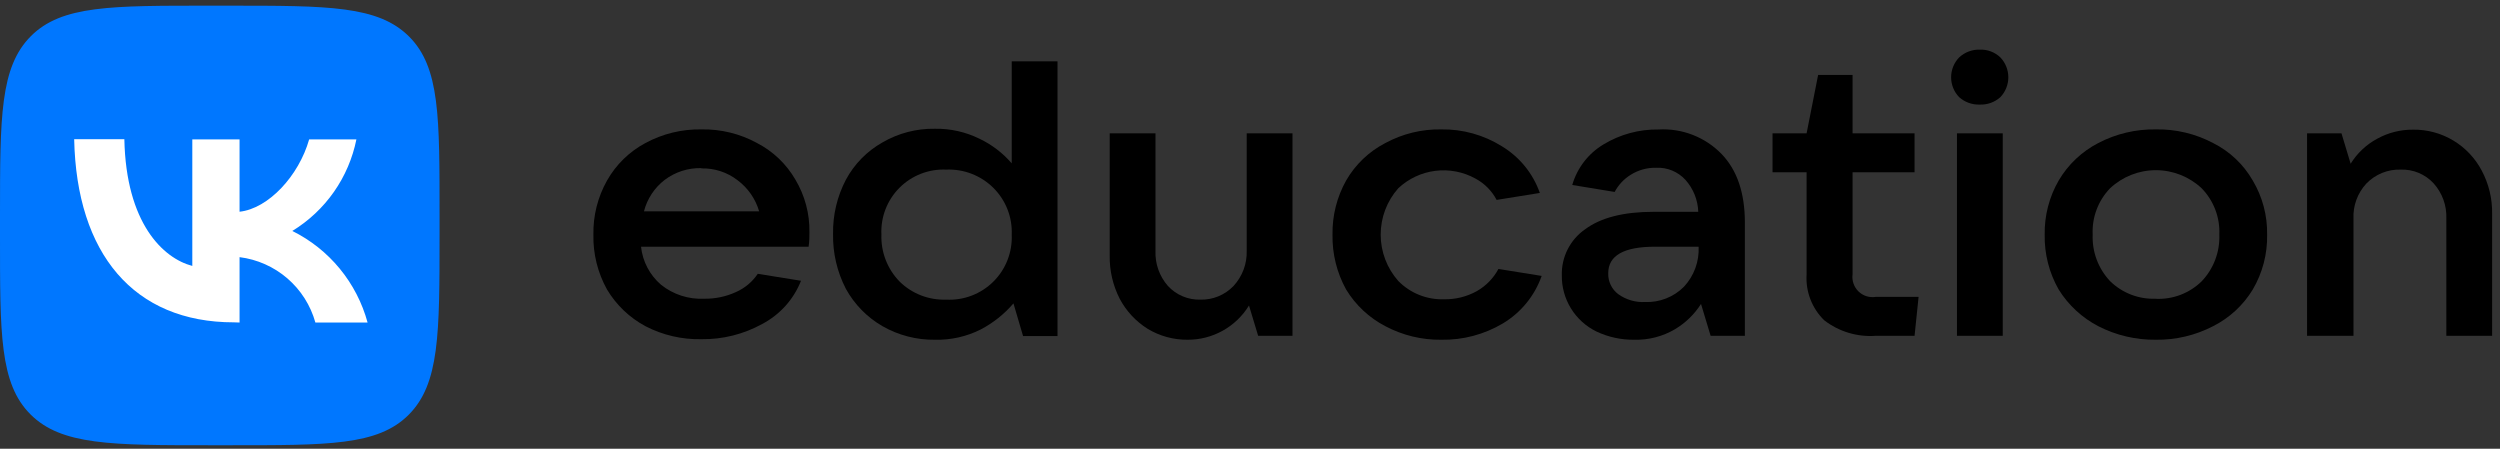 <?xml version="1.0" encoding="UTF-8"?> <svg xmlns="http://www.w3.org/2000/svg" width="273" height="49" viewBox="0 0 273 49" fill="none"><rect x="0" y="0" width="273" height="49" fill="#333333" stroke="none"/><path d="M88.39 25.36C88.39 25.79 88.39 26.36 88.3 26.94H70C70.173 28.555 70.956 30.043 72.19 31.1C73.523 32.163 75.197 32.704 76.9 32.62C78.089 32.639 79.268 32.393 80.35 31.9C81.324 31.474 82.156 30.781 82.75 29.9L87.47 30.66C86.668 32.69 85.163 34.365 83.23 35.38C81.199 36.502 78.91 37.074 76.59 37.04C74.467 37.086 72.366 36.597 70.48 35.62C68.748 34.69 67.3 33.307 66.29 31.62C65.269 29.788 64.755 27.717 64.8 25.62C64.761 23.552 65.275 21.512 66.29 19.71C67.27 17.976 68.723 16.557 70.48 15.62C72.354 14.605 74.459 14.092 76.59 14.13C78.712 14.088 80.808 14.601 82.67 15.62C84.42 16.526 85.874 17.914 86.86 19.62C87.894 21.354 88.424 23.341 88.39 25.36ZM76.59 18.36C75.15 18.323 73.741 18.774 72.59 19.64C71.469 20.5 70.67 21.711 70.32 23.08H82.9C82.504 21.72 81.676 20.526 80.54 19.68C79.411 18.808 78.016 18.353 76.59 18.39V18.36Z" fill="black"></path><path d="M102.09 37.1C100.086 37.126 98.111 36.615 96.37 35.62C94.689 34.651 93.305 33.24 92.37 31.54C91.411 29.688 90.93 27.625 90.97 25.54C90.935 23.484 91.416 21.452 92.37 19.63C93.288 17.918 94.676 16.502 96.37 15.55C98.105 14.541 100.083 14.026 102.09 14.06C103.785 14.031 105.461 14.408 106.98 15.16C108.32 15.801 109.512 16.714 110.48 17.84V6.7H115.48V36.7H111.72L110.67 33.13C109.669 34.299 108.454 35.266 107.09 35.98C105.541 36.758 103.823 37.143 102.09 37.1ZM103.31 32.72C104.259 32.771 105.208 32.623 106.097 32.285C106.985 31.948 107.793 31.428 108.468 30.759C109.144 30.09 109.672 29.288 110.018 28.402C110.365 27.517 110.522 26.57 110.48 25.62C110.519 24.678 110.362 23.738 110.017 22.86C109.673 21.982 109.149 21.185 108.48 20.52C107.805 19.849 106.997 19.324 106.109 18.98C105.221 18.636 104.272 18.479 103.32 18.52C102.378 18.479 101.438 18.634 100.559 18.977C99.681 19.319 98.883 19.841 98.218 20.51C97.552 21.178 97.034 21.977 96.695 22.857C96.356 23.737 96.205 24.678 96.25 25.62C96.218 26.568 96.379 27.512 96.722 28.395C97.066 29.279 97.586 30.084 98.25 30.76C98.917 31.412 99.71 31.922 100.579 32.258C101.449 32.595 102.378 32.752 103.31 32.72Z" fill="black"></path><path d="M129.7 37.1C128.161 37.116 126.648 36.704 125.33 35.91C124.038 35.102 122.982 33.967 122.27 32.62C121.525 31.16 121.151 29.539 121.18 27.9V14.56H126.18V27.36C126.116 28.777 126.603 30.164 127.54 31.23C127.99 31.716 128.538 32.101 129.149 32.358C129.759 32.615 130.418 32.738 131.08 32.72C131.754 32.737 132.424 32.614 133.047 32.357C133.671 32.101 134.233 31.717 134.7 31.23C135.672 30.181 136.189 28.79 136.14 27.36V14.56H141.14V36.67H137.39L136.39 33.36C135.687 34.51 134.699 35.458 133.521 36.113C132.344 36.769 131.017 37.108 129.67 37.1H129.7Z" fill="black"></path><path d="M157.39 37.1C155.261 37.127 153.16 36.618 151.28 35.62C149.514 34.703 148.034 33.319 147 31.62C145.984 29.786 145.47 27.716 145.51 25.62C145.475 23.553 145.989 21.514 147 19.71C148.004 17.964 149.49 16.544 151.28 15.62C153.154 14.605 155.259 14.092 157.39 14.13C159.725 14.093 162.02 14.732 164 15.97C165.934 17.136 167.401 18.939 168.15 21.07L163.43 21.83C162.911 20.839 162.106 20.027 161.12 19.5C159.784 18.761 158.247 18.466 156.732 18.656C155.217 18.847 153.802 19.513 152.69 20.56C151.453 21.955 150.771 23.755 150.771 25.62C150.771 27.484 151.453 29.284 152.69 30.68C153.339 31.342 154.119 31.862 154.979 32.206C155.84 32.55 156.763 32.712 157.69 32.68C158.941 32.705 160.176 32.398 161.27 31.79C162.269 31.222 163.087 30.383 163.63 29.37L168.35 30.13C167.587 32.302 166.086 34.139 164.11 35.32C162.079 36.526 159.752 37.143 157.39 37.1Z" fill="black"></path><path d="M181.12 14.14C182.392 14.067 183.664 14.269 184.852 14.731C186.039 15.194 187.112 15.906 188 16.82C189.687 18.573 190.533 21.053 190.54 24.26V36.67H186.8L185.75 33.19C185.032 34.32 184.059 35.265 182.91 35.95C181.564 36.744 180.022 37.143 178.46 37.1C177.04 37.118 175.635 36.814 174.35 36.21C173.194 35.651 172.222 34.773 171.549 33.68C170.875 32.587 170.529 31.324 170.55 30.04C170.528 29.062 170.748 28.093 171.191 27.221C171.635 26.348 172.287 25.599 173.09 25.04C174.803 23.767 177.293 23.13 180.56 23.13H185.45C185.408 21.838 184.912 20.603 184.05 19.64C183.647 19.2 183.153 18.853 182.602 18.625C182.05 18.397 181.456 18.293 180.86 18.32C179.874 18.296 178.904 18.564 178.07 19.09C177.33 19.546 176.726 20.192 176.32 20.96L171.69 20.2C172.225 18.345 173.444 16.762 175.1 15.77C176.913 14.671 179 14.106 181.12 14.14ZM179.64 32.98C180.423 33.011 181.204 32.879 181.933 32.593C182.663 32.308 183.326 31.874 183.88 31.32C184.427 30.735 184.852 30.045 185.128 29.293C185.405 28.541 185.528 27.741 185.49 26.94H180.73C177.323 26.94 175.62 27.903 175.62 29.83C175.604 30.271 175.694 30.71 175.884 31.109C176.074 31.508 176.357 31.854 176.71 32.12C177.561 32.73 178.594 33.034 179.64 32.98Z" fill="black"></path><path d="M209.51 32.42L209.07 36.67H204.83C202.808 36.817 200.803 36.212 199.2 34.97C198.539 34.324 198.025 33.543 197.694 32.68C197.362 31.817 197.221 30.893 197.28 29.97V18.81H193.56V14.56H197.28L198.54 8.18H202.3V14.56H209.07V18.81H202.3V29.96C202.255 30.3 202.29 30.646 202.403 30.969C202.515 31.293 202.702 31.586 202.947 31.825C203.193 32.064 203.491 32.242 203.818 32.346C204.145 32.449 204.492 32.474 204.83 32.42H209.51Z" fill="black"></path><path d="M218.7 36.67H213.7V14.56H218.7V36.67ZM216.21 11.42C215.376 11.456 214.562 11.165 213.94 10.61C213.376 10.028 213.062 9.25 213.062 8.44C213.062 7.63 213.376 6.852 213.94 6.27C214.555 5.698 215.371 5.392 216.21 5.42C216.619 5.405 217.028 5.473 217.411 5.619C217.794 5.765 218.144 5.986 218.44 6.27C218.998 6.854 219.31 7.631 219.31 8.44C219.31 9.248 218.998 10.025 218.44 10.61C217.829 11.158 217.03 11.449 216.21 11.42Z" fill="black"></path><path d="M235.42 37.1C233.234 37.126 231.075 36.618 229.13 35.62C227.358 34.697 225.866 33.316 224.81 31.62C223.768 29.795 223.239 27.722 223.28 25.62C223.244 23.548 223.773 21.505 224.81 19.71C225.836 17.967 227.334 16.549 229.13 15.62C231.069 14.606 233.232 14.094 235.42 14.13C237.596 14.09 239.746 14.603 241.67 15.62C243.484 16.528 244.99 17.951 246 19.71C247.063 21.496 247.607 23.542 247.57 25.62C247.612 27.727 247.069 29.804 246 31.62C244.96 33.333 243.459 34.718 241.67 35.62C239.741 36.621 237.594 37.13 235.42 37.1ZM235.42 32.63C236.34 32.671 237.258 32.522 238.118 32.194C238.978 31.865 239.762 31.363 240.42 30.72C241.067 30.042 241.571 29.242 241.902 28.366C242.234 27.49 242.386 26.556 242.35 25.62C242.391 24.69 242.241 23.761 241.909 22.89C241.577 22.02 241.07 21.227 240.42 20.56C239.065 19.29 237.277 18.583 235.42 18.583C233.563 18.583 231.775 19.29 230.42 20.56C229.775 21.229 229.273 22.023 228.947 22.894C228.62 23.764 228.475 24.692 228.52 25.62C228.483 26.555 228.634 27.489 228.963 28.365C229.293 29.241 229.795 30.042 230.44 30.72C231.098 31.358 231.879 31.855 232.735 32.182C233.591 32.508 234.505 32.657 235.42 32.62V32.63Z" fill="black"></path><path d="M251.93 36.67V14.56H255.69L256.69 17.88C257.395 16.737 258.389 15.799 259.57 15.16C260.772 14.492 262.126 14.148 263.5 14.16C265.053 14.136 266.581 14.548 267.91 15.35C269.218 16.139 270.286 17.27 271 18.62C271.775 20.071 272.168 21.695 272.14 23.34V36.67H267.14V23.88C267.199 22.456 266.697 21.067 265.74 20.01C265.285 19.52 264.73 19.133 264.112 18.876C263.494 18.619 262.829 18.498 262.16 18.52C261.461 18.498 260.766 18.623 260.118 18.886C259.47 19.15 258.885 19.546 258.4 20.05C257.925 20.564 257.556 21.167 257.316 21.825C257.075 22.482 256.968 23.181 257 23.88V36.67H251.93Z" fill="black"></path><path d="M4.12827e-05 23.62C4.12827e-05 12.76 4.02927e-05 7.33 3.37 3.95C6.74 0.57 12.18 0.62 23 0.62H25C35.86 0.62 41.29 0.62 44.67 3.99C48.05 7.36 48 12.8 48 23.62V25.62C48 36.48 48 41.91 44.63 45.29C41.26 48.67 35.82 48.62 25 48.62H23C12.14 48.62 6.71 48.62 3.33 45.25C-0.05 41.88 4.12827e-05 36.44 4.12827e-05 25.62V23.62Z" fill="#0077FF"></path><path d="M25.54 35.2C14.6 35.2 8.36 27.7 8.1 15.2H13.58C13.76 24.36 17.8 28.2 21 29.04V15.22H26.16V23.12C29.32 22.78 32.64 19.18 33.76 15.22H38.92C38.505 17.279 37.67 19.231 36.465 20.952C35.26 22.672 33.713 24.126 31.92 25.22C33.919 26.212 35.685 27.615 37.102 29.339C38.519 31.063 39.554 33.067 40.14 35.22H34.44C33.917 33.347 32.852 31.669 31.379 30.399C29.906 29.129 28.09 28.322 26.16 28.08V35.22L25.54 35.2Z" fill="white"></path></svg> 